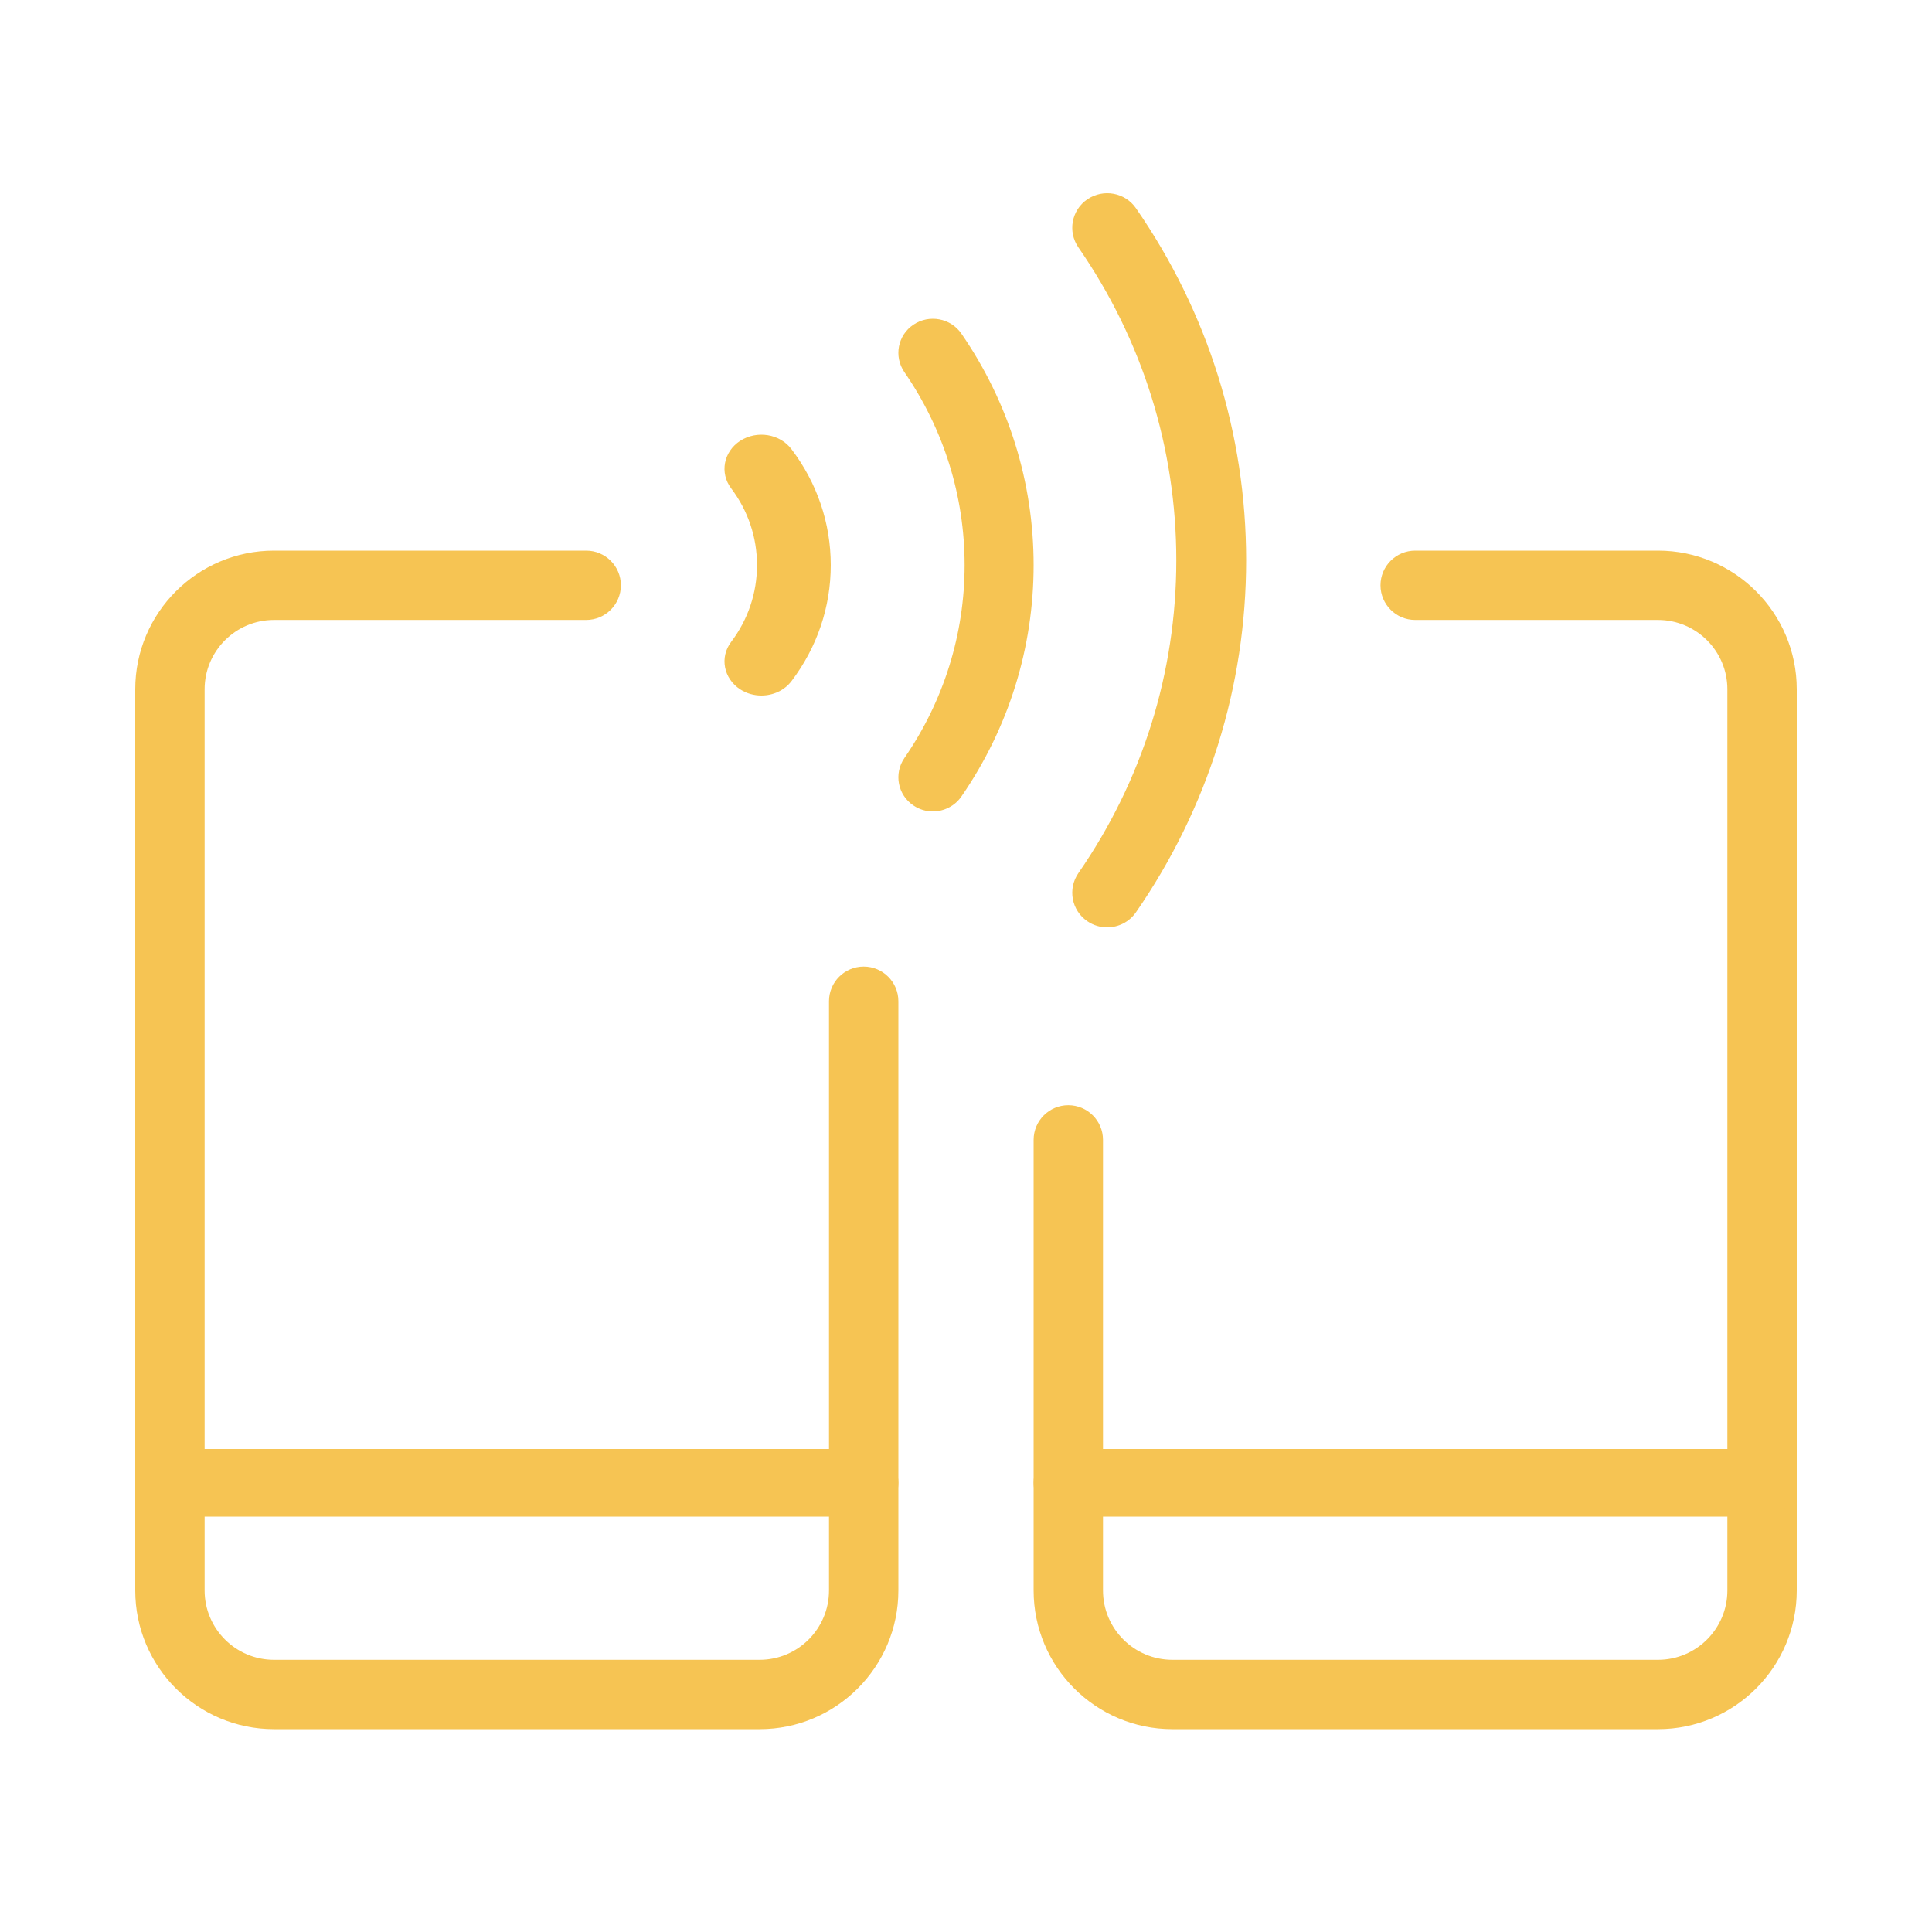 <svg xmlns="http://www.w3.org/2000/svg" width="200" height="200" viewBox="0 0 200 200" fill="none"><path d="M78.636 179H28.364C20.442 179 14 172.563 14 164.647V71.353C14 63.437 20.442 57 28.364 57H60.682C62.664 57 64.273 58.608 64.273 60.588C64.273 62.569 62.664 64.177 60.682 64.177H28.364C24.399 64.177 21.182 67.399 21.182 71.353V164.647C21.182 168.601 24.399 171.824 28.364 171.824H78.636C82.601 171.824 85.818 168.601 85.818 164.647V103.647C85.818 101.666 87.427 100.059 89.409 100.059C91.391 100.059 93 101.666 93 103.647V164.647C93 172.563 86.558 179 78.636 179Z" fill="#F6C453"></path><path d="M89.409 157H17.591C15.609 157 14 155.432 14 153.5C14 151.568 15.609 150 17.591 150H89.409C91.391 150 93 151.568 93 153.5C93 155.432 91.391 157 89.409 157Z" fill="#F6C453"></path><path d="M171.636 179H121.364C113.442 179 107 172.563 107 164.647V118C107 116.019 108.609 114.412 110.591 114.412C112.573 114.412 114.182 116.019 114.182 118V164.647C114.182 168.601 117.399 171.824 121.364 171.824H171.636C175.601 171.824 178.818 168.601 178.818 164.647V71.353C178.818 67.399 175.601 64.177 171.636 64.177H146.5C144.518 64.177 142.909 62.569 142.909 60.588C142.909 58.608 144.518 57 146.5 57H171.636C179.558 57 186 63.437 186 71.353V164.647C186 172.563 179.558 179 171.636 179Z" fill="#F6C453"></path><path d="M182.409 157H110.591C108.609 157 107 155.432 107 153.5C107 151.568 108.609 150 110.591 150H182.409C184.391 150 186 151.568 186 153.5C186 155.432 184.391 157 182.409 157Z" fill="#F6C453"></path><path d="M78.823 72C78.059 72 77.303 71.795 76.631 71.364C74.906 70.247 74.478 68.042 75.692 66.445C77.441 64.126 78.365 61.384 78.365 58.5C78.365 55.616 77.441 52.874 75.692 50.556C74.478 48.958 74.906 46.753 76.624 45.636C78.357 44.526 80.732 44.901 81.938 46.506C84.595 50.011 86 54.16 86 58.5C86 62.84 84.595 66.989 81.946 70.495C81.205 71.477 80.022 72 78.823 72Z" fill="#F6C453"></path><path d="M96.57 84C95.87 84 95.177 83.802 94.563 83.385C92.927 82.29 92.512 80.093 93.62 78.476C97.699 72.556 99.856 65.647 99.856 58.498C99.856 51.349 97.699 44.44 93.62 38.52C92.512 36.902 92.927 34.705 94.563 33.61C96.184 32.522 98.413 32.925 99.52 34.535C104.414 41.635 107 49.922 107 58.498C107 67.074 104.414 75.36 99.52 82.46C98.828 83.456 97.706 84 96.57 84Z" fill="#F6C453"></path><path d="M114.614 96C113.905 96 113.197 95.799 112.568 95.369C110.92 94.251 110.507 92.021 111.635 90.386C118.265 80.807 121.771 69.607 121.771 57.999C121.771 46.39 118.265 35.191 111.635 25.611C110.507 23.977 110.92 21.747 112.568 20.628C114.223 19.51 116.472 19.925 117.592 21.553C125.053 32.337 129 44.935 129 57.999C129 71.062 125.053 83.66 117.592 94.444C116.891 95.455 115.763 96 114.614 96Z" fill="#F6C453"></path></svg>